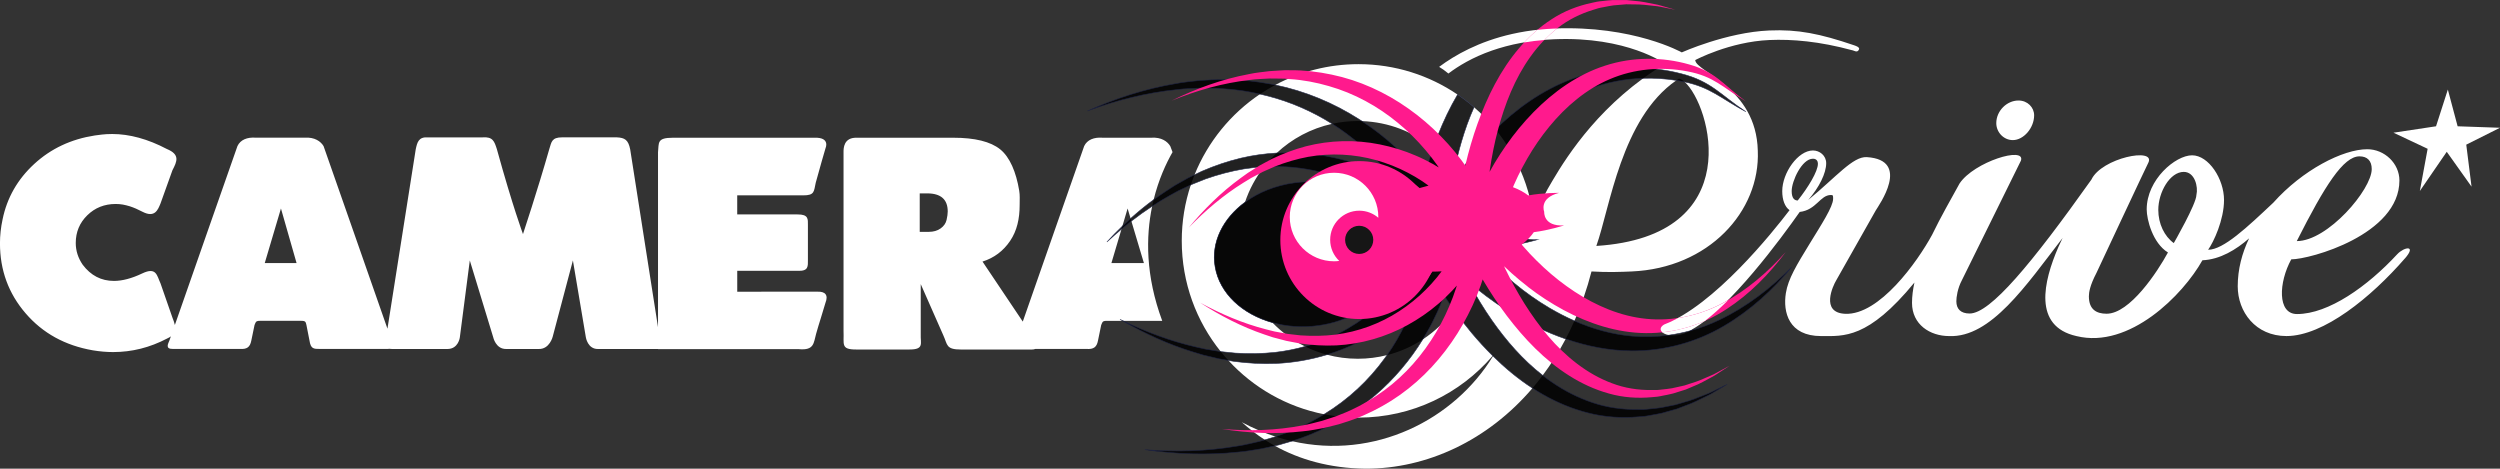 <?xml version="1.0" encoding="UTF-8"?><svg id="Camada_2" xmlns="http://www.w3.org/2000/svg" viewBox="0 0 1032.97 193.66"><rect x="0" y="0" width="1032.97" height="193.66" fill="#333333" stroke="none"/><g id="Modo_de_isolamento"><path d="M990.51,105.04c-12.24,13.24-28.37,24.72-41.41,24.72-8.26,0-7.55-13.18-2.38-22.6,7.77,0,44.69-10.18,44.69-32.58,0-7.09-6.19-12.92-13.28-12.92-10.07,0-26.76,8.57-38.82,22.08-10.78,10.15-20.6,19.46-26.94,19.46,2.28-3.2,6.57-12.34,6.57-20.57,0-8.69-6.34-18.46-13.2-18.46s-18.75,10.01-18.75,22.35c0,4.11,2.43,13.9,8.78,17.8-4.33,8.01-15.75,25.31-25.35,25.31-4.12,0-7.32-1.69-7.32-7.18,0-1.6.39-4.42,3.13-9.68,0,0,20.71-44.22,21.45-45.57,3.1-6.44-19.33-1.95-23.55,7.03-24.71,34.78-41.76,55.31-50.3,55.31-3.66,0-5.49-1.87-5.49-5.07,0-1.6.46-5.26,2.29-8.69l24.38-49.38c2.12-6.13-19.38.45-25.34,9.41-3.52,6.43-7.74,13.73-11.36,21.22-6.09,11.21-21.78,33.21-35.87,32.63-10.52-.43-4.88-11.91-3.83-13.66,0,0,.21-.37.58-1.03,2.92-5.17,15.84-28.01,15.84-28.01,1.12-1.9,14.83-20.87-3.69-22.04-5.71-.36-12.54,8.1-24.2,17.7,4.57-5.25,7.42-11.07,7.42-15.19,0-3.2-2.74-5.26-5.48-5.26-6.17,0-12.68,9.26-12.68,16.8,0,3.61,1.07,6.51,3.02,7.86-7.1,9.32-31.18,39.39-51.95,47.29-2.72,1.71-1.11,3.77,2.15,4.35,2.36.42,5.59.06,8.67-1.78.33-.2.65-.41.97-.64,15.64-8.87,36.79-37.71,44.36-48.48,6.91-.8,8.4-7,12.89-7,.91,0,.91.23.91,1.6,0,3.2-4.86,10.64-9.7,18.54-5.36,8.77-8.89,14.5-9.82,20.38-1.26,7.89,1.16,17.77,14.56,17.77,9.41,0,19.31,1.28,38.56-22.12-.63,2.88-1,5.7-1,8.4,0,8.92,7.38,13.72,15.38,13.72,17.16.7,31.69-20.84,46.84-40.53-1.06,2.25-1.74,3.73-1.74,3.73-6.22,14.32-10.55,32.74,7.45,36.8,21.9,5.4,44.03-16.98,52.06-31.32,7.3-.3,14-4.42,19.29-9.06-2.93,6.14-4.7,12.8-4.7,19.8,0,10.51,7.32,20.57,20.12,20.57,15.33,0,35-16.01,48.94-32.06v.03c5.04-5.79-.37-4.79-3.15-1.78ZM974.92,64.6c3.2,0,5.05,1.83,5.05,5.26,0,8.45-18.17,29.76-30.97,29.76,11.66-23.09,19.29-35.02,25.92-35.02ZM742.81,82.84c-1.37,0-2.51-.92-2.51-3.89,0-4.12,4.22-13.37,8.79-13.37,1.59,0,2.05,1.15,2.05,2.06h0c0,3.21-3.99,9.71-8.33,15.2ZM907.53,80.55c0,3.66-9.35,19.89-9.35,19.89-3.87-2.78-6.4-8-6.4-13.71,0-7.32,4.81-15.71,10.52-15.71h-.01c4.58-.01,6.05,6.18,5.24,9.53ZM834.01,41.53c-4.85,0-9.17,4.32-9.17,9.35,0,3.78,3.06,7.01,6.83,7.01h0c4.49-.01,8.81-5.04,8.81-10.25,0-3.24-2.7-6.11-6.47-6.11ZM766.01,18.68c-14.02-4.76-23.07-6.6-34.97-6.09-17.72.76-36.15,9.06-36.15,9.06,0,0-20.02-11.26-52.9-9.86-1.88.08-3.71.21-5.49.39-4.18.39-8.09,1.04-11.73,1.86-13.7,3.09-23.62,8.71-30.14,13.59,1.2.71,2.48,1.61,3.83,2.75,4.14-3.14,10.04-6.71,17.99-9.49,3.58-1.24,7.58-2.34,12.02-3.16,4.14-.77,8.67-1.3,13.61-1.51,30.32-1.29,45.9,10.13,45.9,10.13-1.2.72-2.37,1.46-3.51,2.2-1.9,1.24-3.74,2.5-5.5,3.79-23.48,17.12-35.07,38.14-39.54,45.83-.72,1.24-2.85,5.51-5.79,11.44-.2-1.5-.47-2.97-.76-4.44-.83-4.15-2.01-8.19-3.51-12.06s-3.32-7.59-5.43-11.11c-1.8-2.99-3.8-5.85-6-8.54-2.69-3.31-5.66-6.38-8.89-9.17-2.15-1.86-4.42-3.61-6.79-5.21-11.68-7.93-25.77-12.57-40.95-12.57-12.44,0-24.15,3.11-34.4,8.6-2.16,1.15-4.25,2.41-6.28,3.77-12.06,8.1-21.56,19.71-27.07,33.35-.55,1.37-1.06,2.76-1.53,4.17-2.43,7.27-3.74,15.04-3.74,23.13,0,17.33,6.03,33.24,16.12,45.75.99,1.25,2.04,2.46,3.13,3.64,10.29,11.22,24.06,19.2,39.59,22.25,2.82.56,5.71.95,8.64,1.18,1.83.13,3.68.2,5.54.2,22.2,0,42.08-9.92,55.46-25.55.25-.27.47-.54.7-.81v.03c-.18.31-.37.62-.56.92-16.05,26.32-48.89,42.99-83.12,35.14-2.23-.52-4.46-1.13-6.7-1.85-4.67-1.52-9.35-3.5-13.99-5.99,2.91,2.62,6.08,5.08,9.54,7.31,1.32.86,2.7,1.68,4.11,2.46,10.13,5.62,22.49,9.27,37.55,9.45,25.31,0,50.43-11.63,68.9-33.28,1.45-1.7,2.86-3.46,4.21-5.28,3.49-4.63,6.67-9.65,9.52-15.06,1.27-2.41,2.48-4.9,3.61-7.47,2.82-6.35,5.19-13.16,7.05-20.41,6.8.42,12.39.18,16.59,0,31.71-1.35,53.19-24.74,52.12-49.92-.64-26.28-25.64-32.48-25.85-37.42,0,0,14.13-7.58,30.69-8.29,9.29-.4,20.59.52,34.34,4.27v-.03c.75.21,2,1.19,2.66-.4.4-.95-1.81-1.58-2.13-1.69ZM587.86,140.24c-4.46,2.92-9.43,5.14-14.74,6.48-3.87.99-7.93,1.51-12.11,1.51-4.41,0-8.68-.58-12.74-1.67-3.14-.84-6.15-1.98-9.01-3.4-5.06-2.5-9.62-5.85-13.5-9.86-12.39-3.45-21.83-12.02-23.7-23.09-1.72-10.13,3.3-19.96,12.35-26.63,1.79-5.36,4.47-10.31,7.88-14.67,1.58-2.03,3.32-3.93,5.2-5.67,6.31-5.91,14.19-10.16,22.93-12.08,3.41-.75,6.95-1.15,10.59-1.15.57,0,1.14.01,1.7.03,11.17.38,21.39,4.49,29.46,11.12,3.32,2.73,6.27,5.88,8.77,9.37.47.65.92,1.31,1.35,1.98,4.95,7.67,7.83,16.8,7.83,26.61,0,6.14-1.13,12.02-3.19,17.43-.01.04-.02.07-.04.1-1.55,4.08-3.64,7.9-6.18,11.37-3.5,4.81-7.86,8.96-12.85,12.22ZM659.59,101.62c5.64-15.79,10.27-52.66,33.05-68.41.36-.25.73-.49,1.1-.73.72.17,1.49.63,2.3,1.34,10.78,9.49,26.4,63.76-36.45,67.8ZM476.06,85.21c.19-.9.39-1.79.6-2.66,2.06-8.38,5.16-15.05,7.82-19.7-.33-.83-.65-1.65-.93-2.45-1.16-1.94-3.66-3.78-7.83-3.5h-20.26c-3.42-.24-6.26.83-7.5,3.48-4.25,11.96-18.36,52.58-25.36,72.5-7.14-10.64-16.64-24.8-16.64-24.8,4.78-1.51,8.58-4.36,11.41-8.54s3.94-9.14,3.94-14.88c0-2.07.14-4.02-.18-5.86-1.27-7.73-3.9-13.92-7.88-17.11s-10.44-4.78-19.36-4.78h-39.83c-5.55-.18-5.52,4.51-5.52,5.85v73.95c.26,5.52-1.28,7.7,5.16,7.7h22.13c6.15,0,4.44-2.58,4.61-6.23v-20.79s5.86,13.29,9.36,21.23c1.77,3.85.97,5.8,7.31,5.8h29.19c.64,0,1.11-.09,1.46-.24h21.2c2.92.19,4.2-.73,4.72-3.45.43-1.91.96-4.83,1.31-6.38.5-1.02.29-1.78,2.23-1.78h23c-6.92-18.65-6.8-34.75-4.16-47.36ZM391.11,90.88c-.32,1.39-1.13,2.55-2.45,3.5-1.31.95-2.97,1.42-4.96,1.42h-3.68v-15.9h3.09c5.65.01,8.48,2.5,8.48,7.48,0,.95-.16,2.11-.48,3.5ZM459.22,108.7l4.17-14.04.35-1.18,2.17-7.32h.01l1.24,4.14.31,1.05,5.18,17.35h-13.43ZM337.71,120.52h0s-33.09.01-33.09.01v-8.63h24.91c4.6.18,4.29-1.79,4.29-4.72v-14.2c0-2.42.3-4.43-4.32-4.38h-24.89v-7.88h27.24c4.83.02,4.39-1.63,5.2-5.21,1.2-4.55,4.05-14.28,4.05-14.28,0,0,2.1-4.55-4.57-4.32h-58.5c-6.74,0-5.71,2.11-6.15,6v72.28c-2.3-14.7-9.55-61.1-11.49-73.45-.78-3.97-2.24-4.83-5.55-4.99h-22.57c-4.35,0-4.39,1.96-5.28,4.74-4.83,16.94-10.9,35.23-10.9,35.23,0,0-4.22-11.3-10.79-35.09-1.05-3.27-1.66-5.19-5.93-4.87h-22.65c-3.79-.24-4.33,2.09-4.94,4.89-2.13,13.54-8.88,56.34-11.69,74.16-6.52-18.53-21.91-62.82-26.39-75.43-1.15-1.94-3.66-3.78-7.82-3.5h-20.27c-3.42-.24-6.26.83-7.5,3.48-4.36,12.25-19.06,54.58-25.86,73.92-.21-.98-.59-2.01-1.01-3.06-1.46-4.19-3.4-9.76-4.91-14.11-1.52-3.24-1.67-6.95-7.57-4.13-4.33,2.06-8.22,3.09-11.68,3.09-5.26,0-9.56-2.23-12.91-6.69-1.91-2.79-2.87-5.78-2.87-8.97,0-4.54,1.6-8.36,4.78-11.47,3.18-3.11,7.09-4.66,11.71-4.66,1.04,0,2.02.08,2.93.24.92.17,1.89.4,2.93.72,1.68.55,3.4,1.29,5.17,2.23,5.23,2.72,6.45-.88,7.5-3.39,1.51-4.21,3.45-9.6,4.93-13.73,1.92-3.69,3.22-6.5-2.33-8.8-7.86-4.12-15.39-6.18-22.56-6.18-.56,0-1.31.02-2.27.06-.96.04-2.59.22-4.9.54-9.8,1.51-18.15,5.43-25.04,11.77-6.89,6.34-11.25,13.97-13.08,22.89-.72,3.35-1.08,6.65-1.08,9.92,0,11.07,3.53,20.71,10.59,28.9,7.06,8.21,16.32,13.31,27.79,15.3,2.87.48,5.66.72,8.37.72,7.78,0,15.22-1.87,22.31-5.6.62-.28,1.13-.58,1.56-.89-.22.61-.42,1.18-.6,1.69-.55,1.38-1.83,3.55,1.37,3.5h27.74c2.92.19,4.2-.73,4.72-3.45.44-1.91.96-4.83,1.32-6.38.5-1.02.29-1.78,2.23-1.78h17.11c1.84,0,1.81.53,2.12,1.75.34,1.55.84,4.48,1.26,6.41.52,3.46,1.73,3.46,4.35,3.46h27.79c.32,0,.61-.01.88-.06.55.08,1.24.08,2.06.08h21.91c4.53,0,5.12-4.73,5.12-4.73l4.13-31.86,9.66,31.7s1.02,4.97,5.38,4.89h13.4c4.53.16,5.82-5.1,5.82-5.1l8.34-31.49,5.34,31.7s.72,5.13,5.27,4.89h24.58v.07h58.18c6.39.59,6.06-2.55,7.14-6.41,1.2-4.29,2.76-8.88,3.84-12.74,1.28-3.21-.09-4.75-3.37-4.6ZM109.39,108.7l6.69-22.54h.01l6.45,22.54h-13.15Z" style="fill:#fff; fill-rule:evenodd;"/><path d="M606.93,116.55c-.05-.05-.11-.09-.16-.14.04.08.08.16.12.24.1.18.18.36.28.54,2.77,5.2,5.84,10.27,9.24,15.15,5.88,8.39,12.73,16.32,21,22.76,1.31,1.03,2.66,2.02,4.05,2.96,5.04,3.43,10.56,6.29,16.5,8.27,5.92,2.03,12.3,2.92,18.71,2.87h2.41c.81-.02,1.6-.15,2.4-.22,1.6-.19,3.23-.26,4.81-.54l4.76-.95,1.2-.24,1.16-.34,2.33-.69c3.16-.81,6.12-2.09,9.14-3.26,1.55-.54,2.94-1.33,4.41-2.02l4.36-2.13-4.15,2.46c-1.4.8-2.73,1.71-4.23,2.37-2.92,1.41-5.8,2.94-8.94,4.01l-2.31.88-1.16.45-1.2.33-4.82,1.36c-1.62.41-3.3.63-4.95.95-.84.14-1.66.34-2.51.41l-2.54.21c-6.76.58-13.76.15-20.41-1.56-6.66-1.64-12.99-4.3-18.82-7.62-1.5-.85-2.97-1.74-4.41-2.68-5.97-3.87-11.36-8.37-16.29-13.24-.05-.04-.1-.09-.14-.14-3.08-3.03-5.97-6.21-8.71-9.47-2.58-3.09-5.03-6.26-7.35-9.51-1.37-1.92-2.7-3.86-3.99-5.82-.03-.04-.06-.09-.09-.14-.29.86-.59,1.67-.91,2.52-.56,1.45-1.16,2.88-1.8,4.29-1.28,2.82-2.67,5.59-4.22,8.27-.59,1.04-1.2,2.08-1.84,3.1-2.62,4.27-5.58,8.36-8.87,12.22-6.51,7.69-14.36,14.5-23.22,19.89-2.17,1.32-4.4,2.56-6.69,3.7-4.9,2.48-10.01,4.6-15.29,6.23-.96.29-1.92.57-2.88.83l-2.34.69-1.82.41-.57.13c-1.6.35-3.18.74-4.78,1.05-3.23.49-6.42,1.16-9.67,1.4-12.96,1.38-26,.85-38.72-.99,12.83,1.01,25.78.67,38.28-1.5,3.15-.44,6.19-1.29,9.27-1.96.69-.18,1.39-.39,2.08-.59.81-.24,1.62-.49,2.43-.72l2.02-.6.23-.07,2.19-.81c5.89-2.02,11.45-4.7,16.66-7.79.32-.19.64-.38.96-.59,10.03-6.08,18.47-14.07,25.02-23.09.33-.45.66-.9.97-1.36,2.99-4.24,5.55-8.72,7.72-13.32,1.22-2.55,2.28-5.15,3.22-7.76.12-.32.22-.65.34-.97-.75.76-1.5,1.52-2.27,2.24-2.08,1.95-4.23,3.82-6.5,5.54-4.51,3.5-9.44,6.53-14.64,9.09-4.07,2.01-8.33,3.7-12.72,5.02-6.8,2.07-13.88,3.29-20.98,3.62-5.84.23-11.65-.1-17.36-.85l-2.39-.41-1.86-.32-2.12-.37-2.08-.5-4.16-.98-4.08-1.22c-10.44-3.18-20.23-7.69-29.41-12.96-.36-.2-.71-.41-1.06-.61.42.21.84.41,1.27.61,9.54,4.6,19.56,8.37,29.93,10.76l4.06.91,4.11.68,2.05.34.22.02,1.85.2,4.12.42c5.52.35,11.04.28,16.46-.3,4.23-.48,8.39-1.31,12.42-2.44,6.31-1.78,12.32-4.33,17.82-7.55,4.5-2.64,8.72-5.67,12.49-9.09,1.92-1.68,3.69-3.48,5.38-5.32.78-.85,1.52-1.72,2.23-2.6-1.48.08-2.95.13-4.39.14-5.68,8.03-15.79,14.1-28.04,15.79-6.67.91-13.16.42-18.99-1.23-12.39-3.45-21.83-12.02-23.7-23.09-1.72-10.13,3.3-19.96,12.35-26.63,5.49-4.05,12.48-6.94,20.34-8.02,12.26-1.68,23.92,1.4,32.01,7.55,1.37-.38,2.78-.73,4.23-1.05-.97-.64-1.97-1.28-2.99-1.88-2.22-1.3-4.51-2.55-6.9-3.64-4.73-2.25-9.76-4.01-14.94-5.32-7.7-1.96-15.79-2.75-23.87-2.31-2.77.15-5.54.44-8.29.88-5.38.9-10.67,2.31-15.82,4.12l-3.8,1.51-1.9.77-.45.21-1.39.66-3.7,1.75-3.57,1.96c-2.49,1.39-4.93,2.87-7.31,4.44-2.96,1.93-5.82,3.99-8.59,6.14-1.39,1.08-2.75,2.18-4.08,3.31-2.06,1.73-4.07,3.51-6.03,5.33,2.05-2.22,4.18-4.4,6.38-6.51,1.12-1.08,2.26-2.14,3.42-3.18,3.02-2.71,6.18-5.31,9.5-7.75,1.72-1.27,3.48-2.5,5.28-3.68l3.49-2.26,3.64-2.05,1.83-1.03,1.9-.93.76-.37,3.05-1.46c5.21-2.26,10.65-4.13,16.3-5.47,4.76-1.1,9.64-1.79,14.58-2.06,6.81-.38,13.71.04,20.45,1.26,5.8,1.06,11.51,2.63,16.98,4.76,2.74,1.03,5.41,2.24,8.04,3.54.97.48,1.92.99,2.87,1.52-.2-.28-.39-.55-.61-.82-1.76-2.25-3.64-4.44-5.64-6.54-3.98-4.23-8.38-8.17-13.16-11.69-1.93-1.44-3.94-2.81-6-4.11-8.08-5.1-17.06-9.07-26.64-11.52-1.04-.27-2.09-.53-3.15-.76-5-1.15-10.14-1.92-15.34-2.22l-2.35-.17-2.37-.04c-1.58-.01-3.16-.07-4.75-.05-3.15.19-6.34.19-9.49.62-12.65,1.28-25.12,4.43-37.03,8.84,11.52-5.17,23.8-9.18,36.62-11.33,3.19-.65,6.45-.87,9.7-1.27,1.63-.12,3.27-.18,4.91-.27l2.46-.12,2.46.02c6.59-.06,13.2.63,19.69,1.86.59.11,1.18.23,1.77.36,12.37,2.54,24.17,7.49,34.59,14.15.41.26.81.52,1.21.78,5.03,3.28,9.73,6.96,14.09,10.96,2.37,2.15,4.61,4.41,6.76,6.77,1.08,1.17,2.12,2.37,3.14,3.61.59.72,1.15,1.42,1.71,2.16.01-.05.02-.11.04-.16,1.07-4.11,2.3-8.19,3.72-12.22.63-1.83,1.31-3.64,2.03-5.45,2.26-5.67,4.91-11.27,8.06-16.63,2.37,1.6,4.64,3.35,6.79,5.21-2.06,4.59-3.74,9.34-5.16,14.13-1.18,3.99-2.15,8.03-2.95,12.11-.31,1.61-.6,3.22-.86,4.84-.04.28-.08.57-.12.85.75-1.25,1.53-2.47,2.32-3.69,0-.01,0-.01,0-.02,1.75-2.61,3.58-5.18,5.53-7.67,3.1-3.99,6.47-7.8,10.12-11.38.93-.93,1.87-1.83,2.83-2.71,9.47-8.69,20.92-16.07,33.97-19.84,9.66-2.82,19.89-3.53,29.73-2.36,3.42.4,6.78,1.03,10.06,1.87,12.76,3.23,16.36,8.91,26.86,15.74-10.41-5.61-14.59-10.06-25.35-12.34-.73-.15-1.48-.3-2.27-.43-.38-.07-.75-.13-1.13-.18-4.54-.73-9.13-1.01-13.67-.87-7.57.23-15.02,1.66-21.87,4.28-11.37,4.3-20.97,11.69-28.79,20.24-1.52,1.67-2.98,3.38-4.37,5.14-2.21,2.77-4.26,5.63-6.15,8.59-1.55,2.41-2.99,4.87-4.34,7.37-.66,1.25-1.31,2.5-1.91,3.76-.16.33-.32.67-.48,1.02,2.82.96,5.26,2.14,7.22,3.51,7.31-1.19,14.6-1.08,14.6-1.08-9.69,2.19-7.04,8.06-7.04,8.06,0,0-.58,6.31,9.39,5.8,0,0-6.92,2.06-14.29,2.88-1.42,1.84-3.36,3.62-5.74,5.3.27.28.54.57.8.84.99,1.04,2.03,2.06,3.07,3.08,2.11,2.02,4.31,3.98,6.58,5.87,4.55,3.78,9.43,7.23,14.59,10.28,3.3,1.94,6.75,3.73,10.3,5.29,7.52,3.3,15.55,5.6,23.89,6.31,5.04.45,10.15.3,15.19-.41,2.92-.4,5.82-1,8.67-1.78,4.2-1.14,8.3-2.67,12.22-4.56,11.22-5.37,21.17-13.06,29.79-21.75-7.76,9.33-16.97,17.87-28.09,24.38-11.04,6.53-24.47,10.35-38.14,10.2-9.32-.07-18.48-1.92-27.14-4.92-4.08-1.4-8.04-3.06-11.86-4.9-5.98-2.9-11.67-6.25-17.03-9.98-2.68-1.87-5.29-3.82-7.83-5.86-1.11-.9-2.2-1.81-3.28-2.75Z" style="opacity:.87; stroke:#1e2446; stroke-miterlimit:10; stroke-width:.25px;"/><path d="M561.64,131.82c-18.02,0-32.62-14.6-32.62-32.62s14.61-32.63,32.62-32.63,32.62,14.61,32.62,32.63-14.61,32.62-32.62,32.62h0ZM561.48,93.36c-3.18,0-5.77,2.58-5.77,5.77s2.58,5.77,5.77,5.77,5.77-2.58,5.77-5.77-2.58-5.77-5.77-5.77h0Z" style="fill:#ff1a8d; fill-rule:evenodd;"/><path d="M631.23,118.45c4.67,3.62,9.64,6.86,14.85,9.67,10.4,5.58,22.06,9.43,34.01,9.52,11.93.14,23.63-3.55,33.26-9.89,9.7-6.3,17.73-14.58,24.5-23.62-7.52,8.42-16.2,15.87-25.98,21.07-9.75,5.25-20.8,7.6-31.47,6.55-10.71-1.02-20.83-5.37-29.81-11.24-4.5-2.96-8.76-6.3-12.72-9.97-1.98-1.83-3.9-3.73-5.74-5.68-.91-.99-1.81-1.98-2.68-2.98-.23-.27-.46-.54-.69-.82,2.08-1.62,3.77-3.35,5-5.13,6.43-.8,12.46-2.79,12.46-2.79-8.69.49-8.18-5.63-8.18-5.63,0,0-2.31-5.69,6.13-7.81,0,0-6.35-.1-12.73,1.05-1.71-1.33-3.84-2.48-6.3-3.41.14-.33.28-.67.42-.99.53-1.22,1.09-2.43,1.67-3.65,1.18-2.42,2.44-4.8,3.79-7.14,2.69-4.68,5.76-9.14,9.18-13.3,6.83-8.29,15.19-15.45,25.11-19.62,9.87-4.19,21.11-5.24,31.99-3.13,10.89,2.05,14.39,6.57,24.08,12.37-9.15-6.61-12.29-12.12-23.43-15.25-11.08-3.18-23.36-3.21-34.7.48-11.38,3.65-21.37,10.8-29.63,19.23-4.14,4.24-7.91,8.81-11.29,13.66-1.69,2.42-3.3,4.91-4.83,7.45-.69,1.18-1.37,2.37-2.03,3.58.04-.28.07-.55.11-.83.81-5.53,1.89-11.02,3.32-16.42,2.87-10.76,6.98-21.3,13.42-30.3,3.2-4.49,6.97-8.57,11.35-11.94,4.34-3.42,9.4-5.9,14.75-7.52l2.01-.62c.67-.2,1.37-.28,2.06-.43,1.38-.24,2.76-.59,4.16-.75l4.24-.36,1.06-.09,1.07.02,2.14.03c2.86-.07,5.7.34,8.56.64,1.44.1,2.83.47,4.25.72l4.24.84-4.16-1.19c-1.4-.37-2.77-.87-4.2-1.09-2.84-.55-5.69-1.21-8.6-1.39l-2.18-.22-1.09-.11h-1.1s-4.4,0-4.4,0c-1.47.04-2.93.27-4.4.41-.73.09-1.48.12-2.2.27l-2.17.47c-5.8,1.22-11.5,3.43-16.54,6.74-5.07,3.25-9.58,7.36-13.47,11.94-7.83,9.2-13.19,20.12-17.22,31.3-2.01,5.61-3.66,11.33-5.01,17.13-.01.05-.02.1-.03.15-.49-.72-.97-1.39-1.49-2.09-.89-1.2-1.8-2.37-2.74-3.51-1.88-2.28-3.83-4.47-5.9-6.56-4.11-4.19-8.56-8.02-13.34-11.38-9.52-6.76-20.37-11.71-31.72-14.06-5.66-1.2-11.42-1.86-17.16-1.81l-2.15-.02-2.15.12c-1.43.09-2.86.14-4.28.27-2.83.39-5.68.6-8.46,1.23-11.19,2.09-21.89,5.97-31.94,10.98,10.39-4.27,21.27-7.33,32.3-8.57,2.75-.41,5.53-.41,8.28-.6,1.38-.02,2.76.03,4.14.04l2.06.04,2.06.17c5.49.34,10.89,1.37,16.12,2.89,10.48,2.98,20.15,8.29,28.47,15.15,4.17,3.41,8.01,7.23,11.48,11.33,1.75,2.04,3.39,4.17,4.92,6.34.19.26.35.53.53.79-.83-.51-1.66-1-2.51-1.47-2.29-1.26-4.62-2.43-7.01-3.43-4.76-2.06-9.74-3.58-14.81-4.61-10.14-2.05-20.68-1.77-30.55.77-4.93,1.3-9.67,3.12-14.21,5.3l-3.33,1.78-1.65.9-1.59,1-3.18,1.99-3.04,2.18c-8.07,5.87-15.14,12.9-21.44,20.48,6.85-7.08,14.39-13.5,22.69-18.63l3.12-1.9,3.22-1.7,1.61-.85,1.66-.74,3.31-1.46c4.49-1.76,9.11-3.13,13.79-4,9.39-1.66,19.02-1.16,28.05,1.38,4.51,1.27,8.9,2.98,13.03,5.16,2.08,1.06,4.08,2.27,6.01,3.53.89.59,1.76,1.2,2.61,1.83-1.26.31-2.49.65-3.69,1.01-7.05-5.96-17.22-8.95-27.91-7.32-18.15,2.77-30.92,17.81-28.51,33.59,2.41,15.78,19.07,26.33,37.23,23.56,10.69-1.63,19.51-7.52,24.46-15.3,1.26,0,2.53-.05,3.83-.13-.62.85-1.27,1.69-1.95,2.52-1.47,1.78-3.02,3.53-4.69,5.16-3.3,3.31-6.97,6.25-10.9,8.81-7.86,5.12-16.9,8.47-26.37,9.68-4.73.57-9.54.63-14.36.3l-3.6-.41-1.8-.21-1.79-.33-3.58-.66-3.54-.89c-9.45-2.42-18.56-6.3-27.21-11.02,8.27,5.36,17.12,9.95,26.57,13.16l3.55,1.18,3.63.95,1.82.48,1.85.36,3.71.71c4.98.73,10.05,1.05,15.14.82,10.17-.52,20.33-3.4,29.39-8.37,4.53-2.49,8.83-5.42,12.76-8.81,1.99-1.67,3.86-3.48,5.67-5.37.67-.71,1.33-1.44,1.98-2.18-.1.31-.19.63-.29.94-.82,2.54-1.75,5.06-2.81,7.52-2.09,4.95-4.61,9.73-7.58,14.23-5.89,9.02-13.54,16.98-22.66,22.94-4.54,3-9.39,5.6-14.53,7.56l-1.91.78-1.96.65c-1.31.42-2.61.88-3.94,1.27-2.68.65-5.34,1.48-8.08,1.9-10.9,2.1-22.2,2.43-33.38,1.45,11.09,1.78,22.46,2.3,33.76.96,2.84-.23,5.62-.88,8.44-1.35,1.39-.31,2.77-.68,4.16-1.02l2.08-.53,2.05-.66c5.5-1.66,10.8-4.01,15.85-6.84,10.13-5.63,19.01-13.58,26.08-22.87,3.56-4.64,6.67-9.62,9.34-14.84,1.35-2.6,2.57-5.28,3.68-8.02.56-1.37,1.08-2.75,1.57-4.16.28-.82.55-1.61.8-2.44.03.05.05.09.08.14,3.02,5.13,6.3,10.1,9.89,14.86,7.18,9.47,15.55,18.3,25.76,24.75,5.08,3.21,10.61,5.79,16.42,7.39,5.8,1.66,11.9,2.07,17.8,1.51l2.22-.2c.74-.08,1.46-.27,2.18-.4,1.45-.31,2.91-.52,4.32-.92l4.2-1.31,1.05-.33,1.01-.43,2.02-.86c2.73-1.04,5.25-2.52,7.8-3.89,1.3-.64,2.46-1.52,3.68-2.29l3.62-2.38-3.8,2.06c-1.28.66-2.49,1.43-3.84,1.96-2.64,1.14-5.22,2.38-7.98,3.16l-2.03.67-1.01.33-1.04.23-4.15.92c-1.39.27-2.8.35-4.2.53-.7.06-1.39.19-2.09.2h-2.1c-5.59.06-11.15-.8-16.32-2.78-5.18-1.91-10-4.69-14.39-8.02-8.82-6.67-15.9-15.51-21.84-24.92-2.97-4.73-5.65-9.65-8.06-14.69-.12-.25-.23-.5-.35-.75.99.96,1.99,1.88,3,2.8,2.22,1.98,4.49,3.87,6.83,5.67Z" style="fill:#ff1a8d;"/><path d="M711.95,125.2c-5.85,3.15-12.17,5.25-18.59,6.2-1.96,1.07-3.9,1.99-5.82,2.72-1.72,1.08-1.71,2.3-.65,3.19,6.09-.65,12.02-2.28,17.55-4.7,3.14-2.4,6.41-5.36,9.67-8.64-.72.41-1.43.84-2.16,1.23Z" style="fill:#fff;"/><path d="M629.72,17.55c2.65-.45,5.45-.82,8.41-1.05,1.64-1.69,3.38-3.27,5.24-4.72-.46.01-.92.02-1.39.04-1.88.08-3.71.21-5.49.39-.46.04-.9.1-1.35.15-1.91,1.62-3.72,3.36-5.43,5.19Z" style="fill:#fff;"/><path d="M561.65,87.05c-6.65,0-12.04,5.39-12.04,12.04,0,3.43,1.44,6.52,3.75,8.72-.7.09-1.42.15-2.14.15-10.1,0-18.3-8.19-18.3-18.29s8.19-18.29,18.3-18.29,18.29,8.19,18.29,18.29c0,.1-.01.2-.01.3-2.11-1.81-4.84-2.92-7.85-2.92h0Z" style="fill:#fff; fill-rule:evenodd;"/><polygon points="1006.54 52.18 1011.42 37 1015.46 52.18 1032.97 52.79 1019.03 59.77 1021.21 77.12 1010.97 62.72 999.85 78.92 1003.07 61.48 988.96 54.83 1006.54 52.18" style="fill:#fff;"/><circle cx="561.6" cy="99.11" r="5.82" style="fill:#161616;"/></g></svg>